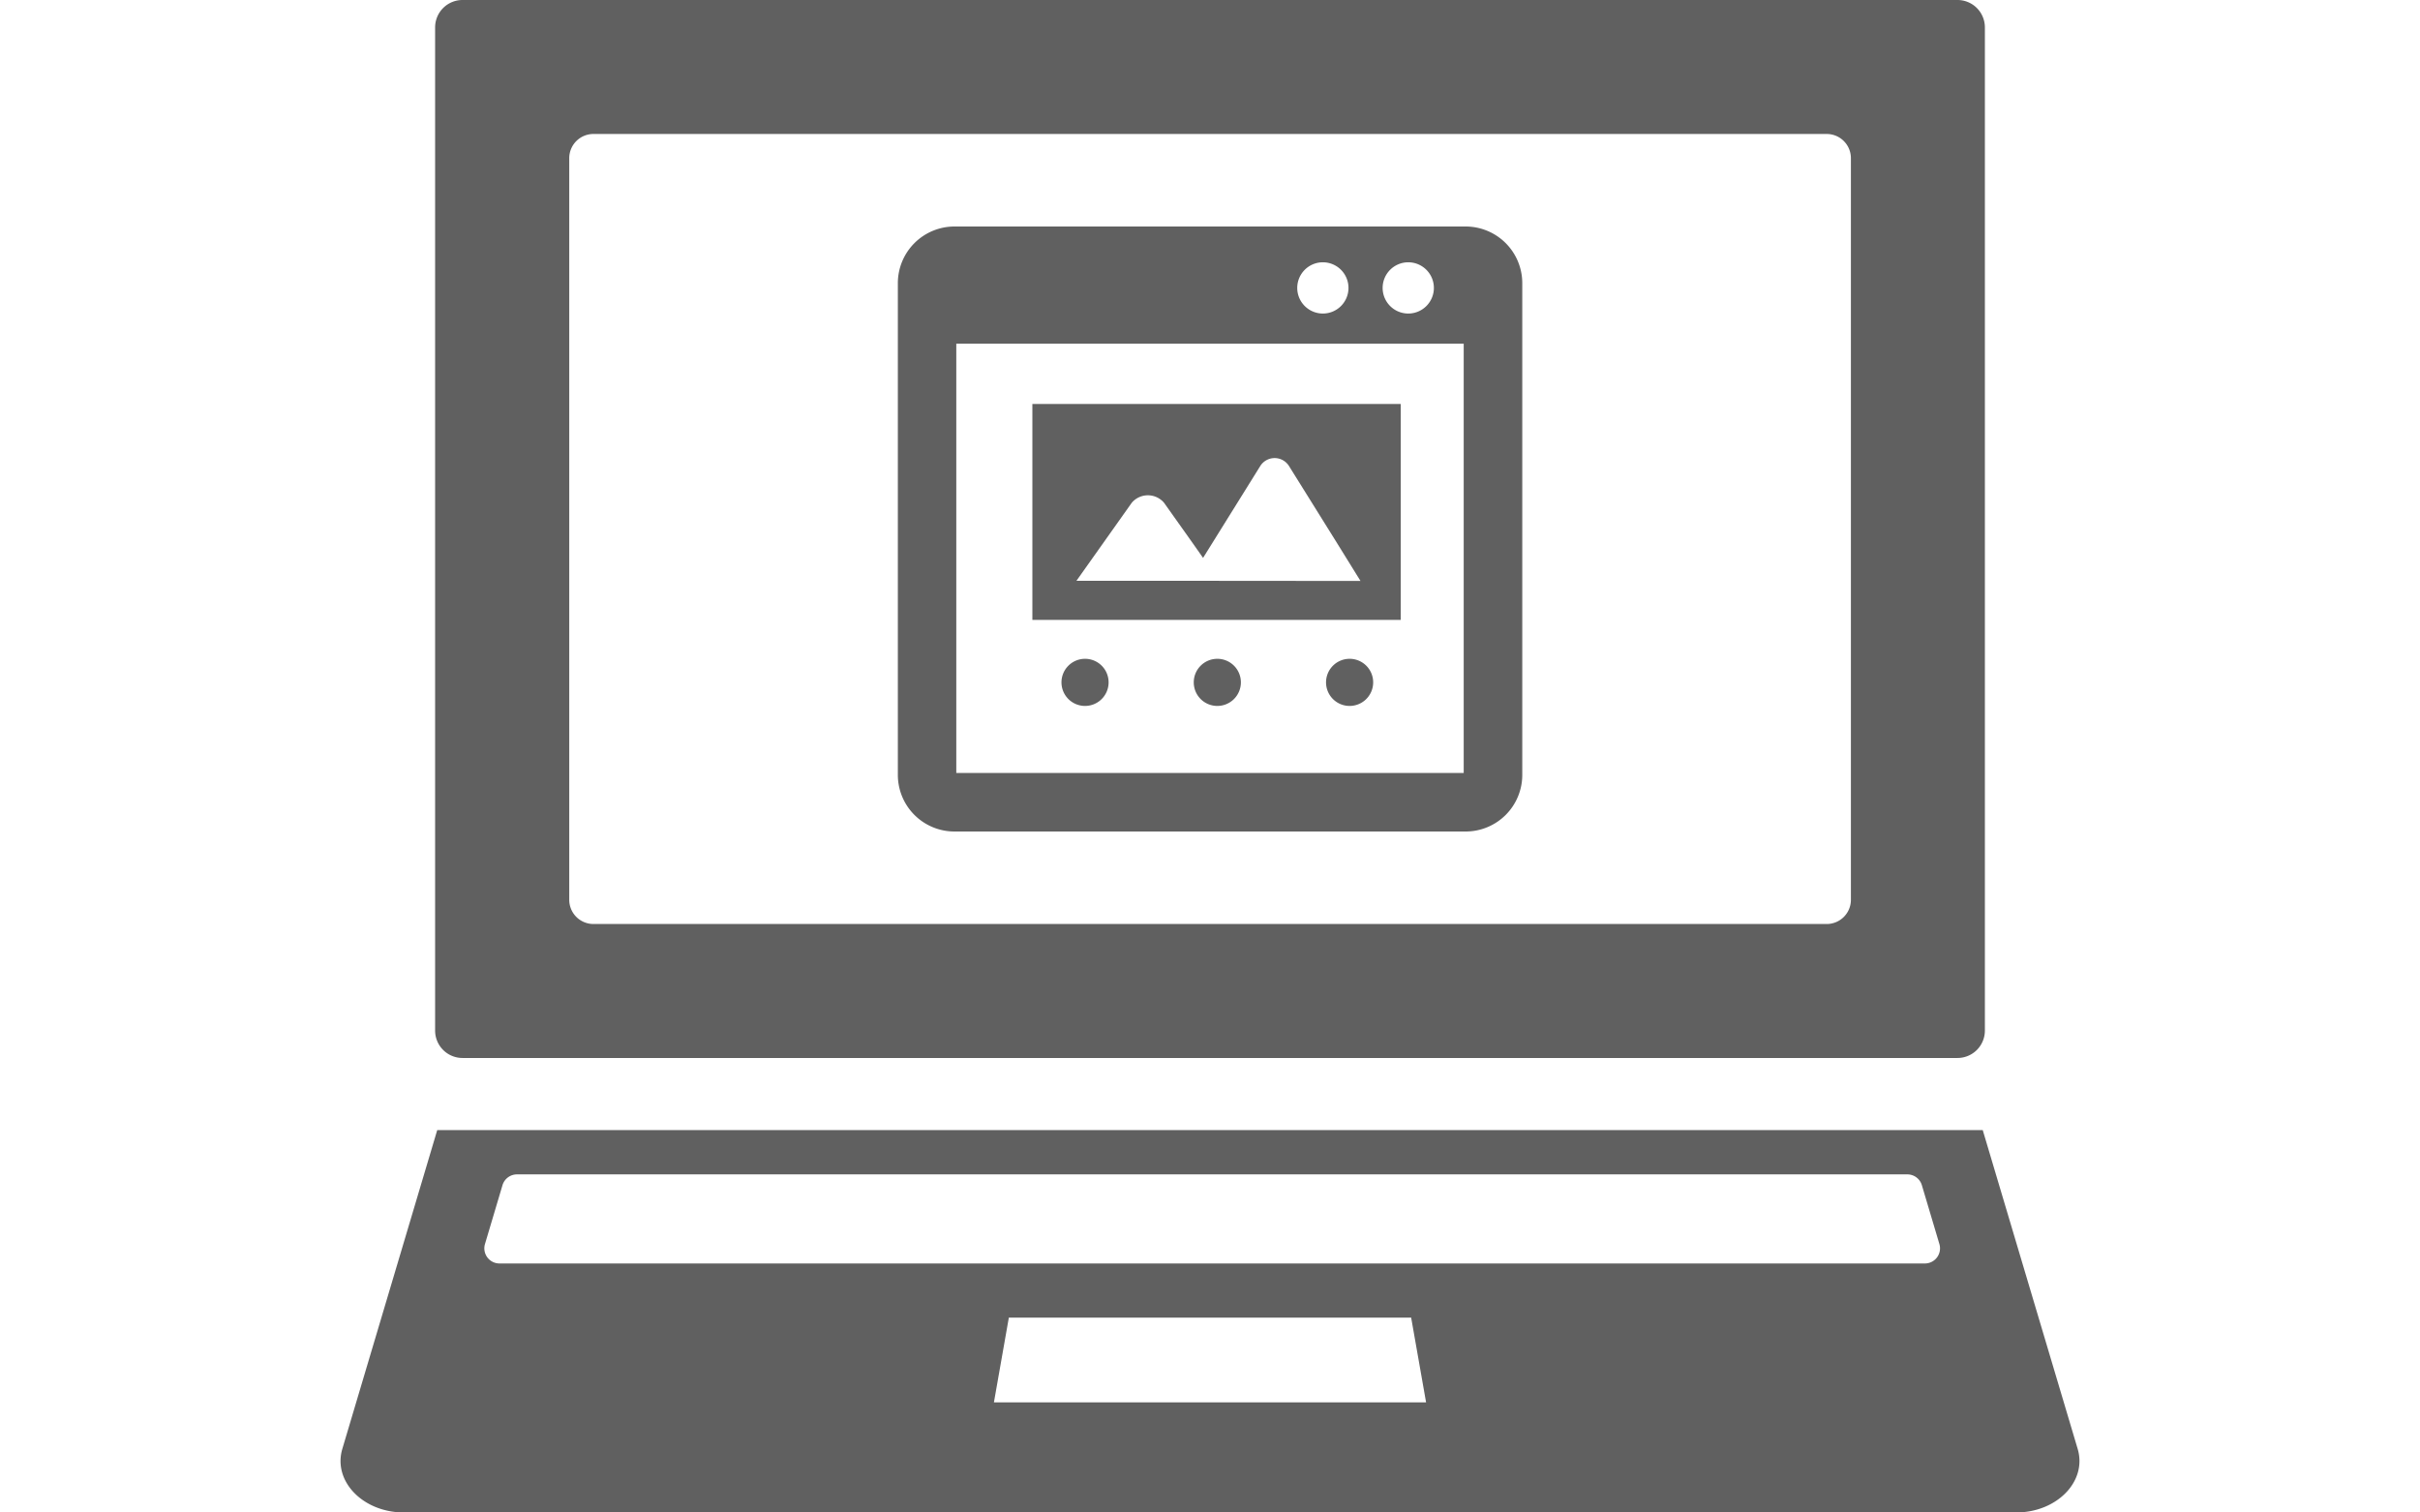 <svg xmlns="http://www.w3.org/2000/svg" width="80" height="50" viewBox="0 0 80 50"><defs><style>.cls-1{fill:#606060;}</style></defs><g id="レイヤー_1" data-name="レイヤー 1"><path class="cls-1" d="M48.452,7.488h-16.9a1.873,1.873,0,0,0-1.871,1.874V25.617a1.871,1.871,0,0,0,1.871,1.871h16.9a1.871,1.871,0,0,0,1.871-1.871V9.362A1.873,1.873,0,0,0,48.452,7.488ZM42.884,9.52a.847.847,0,1,1,.845.845A.847.847,0,0,1,42.884,9.52Zm2.823,0a.847.847,0,1,1,.845.845A.847.847,0,0,1,45.707,9.52Zm2.68,16.032H31.613V11.359H48.387Z"/><path class="cls-1" d="M35.869,21.779a.779.779,0,1,0,.779.779A.778.778,0,0,0,35.869,21.779Z"/><path class="cls-1" d="M40.242,21.779a.779.779,0,1,0,.779.779A.778.778,0,0,0,40.242,21.779Z"/><path class="cls-1" d="M44.615,21.779a.779.779,0,1,0,.779.779A.778.778,0,0,0,44.615,21.779Z"/><path class="cls-1" d="M46.305,13.355H34.128v7.137H46.305ZM39.028,19.2l-3.443,0,1.828-2.579a.7.7,0,0,1,1.068,0l.931,1.311.357.508,0,0,0,.006,1.9-3.052a.561.561,0,0,1,.935,0l1.555,2.494.816,1.317Z"/><path class="cls-1" d="M15.29,34.975H64.71a.906.906,0,0,0,.906-.905V.905A.906.906,0,0,0,64.71,0H15.29a.906.906,0,0,0-.906.905V34.07A.906.906,0,0,0,15.29,34.975ZM18.818,5.229a.8.8,0,0,1,.795-.8H60.387a.8.8,0,0,1,.8.8V29.746a.8.8,0,0,1-.8.8H19.613a.8.8,0,0,1-.795-.8Z"/><path class="cls-1" d="M68.684,47.9,65.545,37.359H14.454L11.316,47.9C11,48.968,12,50,13.359,50H66.641C68,50,69,48.968,68.684,47.9ZM32.857,46.359l.493-2.8h13.3l.493,2.8Zm30.781-4.591H16.507a.5.5,0,0,1-.476-.639l.581-1.951a.5.5,0,0,1,.477-.355H63.056a.5.5,0,0,1,.476.355l.581,1.951A.5.5,0,0,1,63.638,41.768Z"/></g></svg>